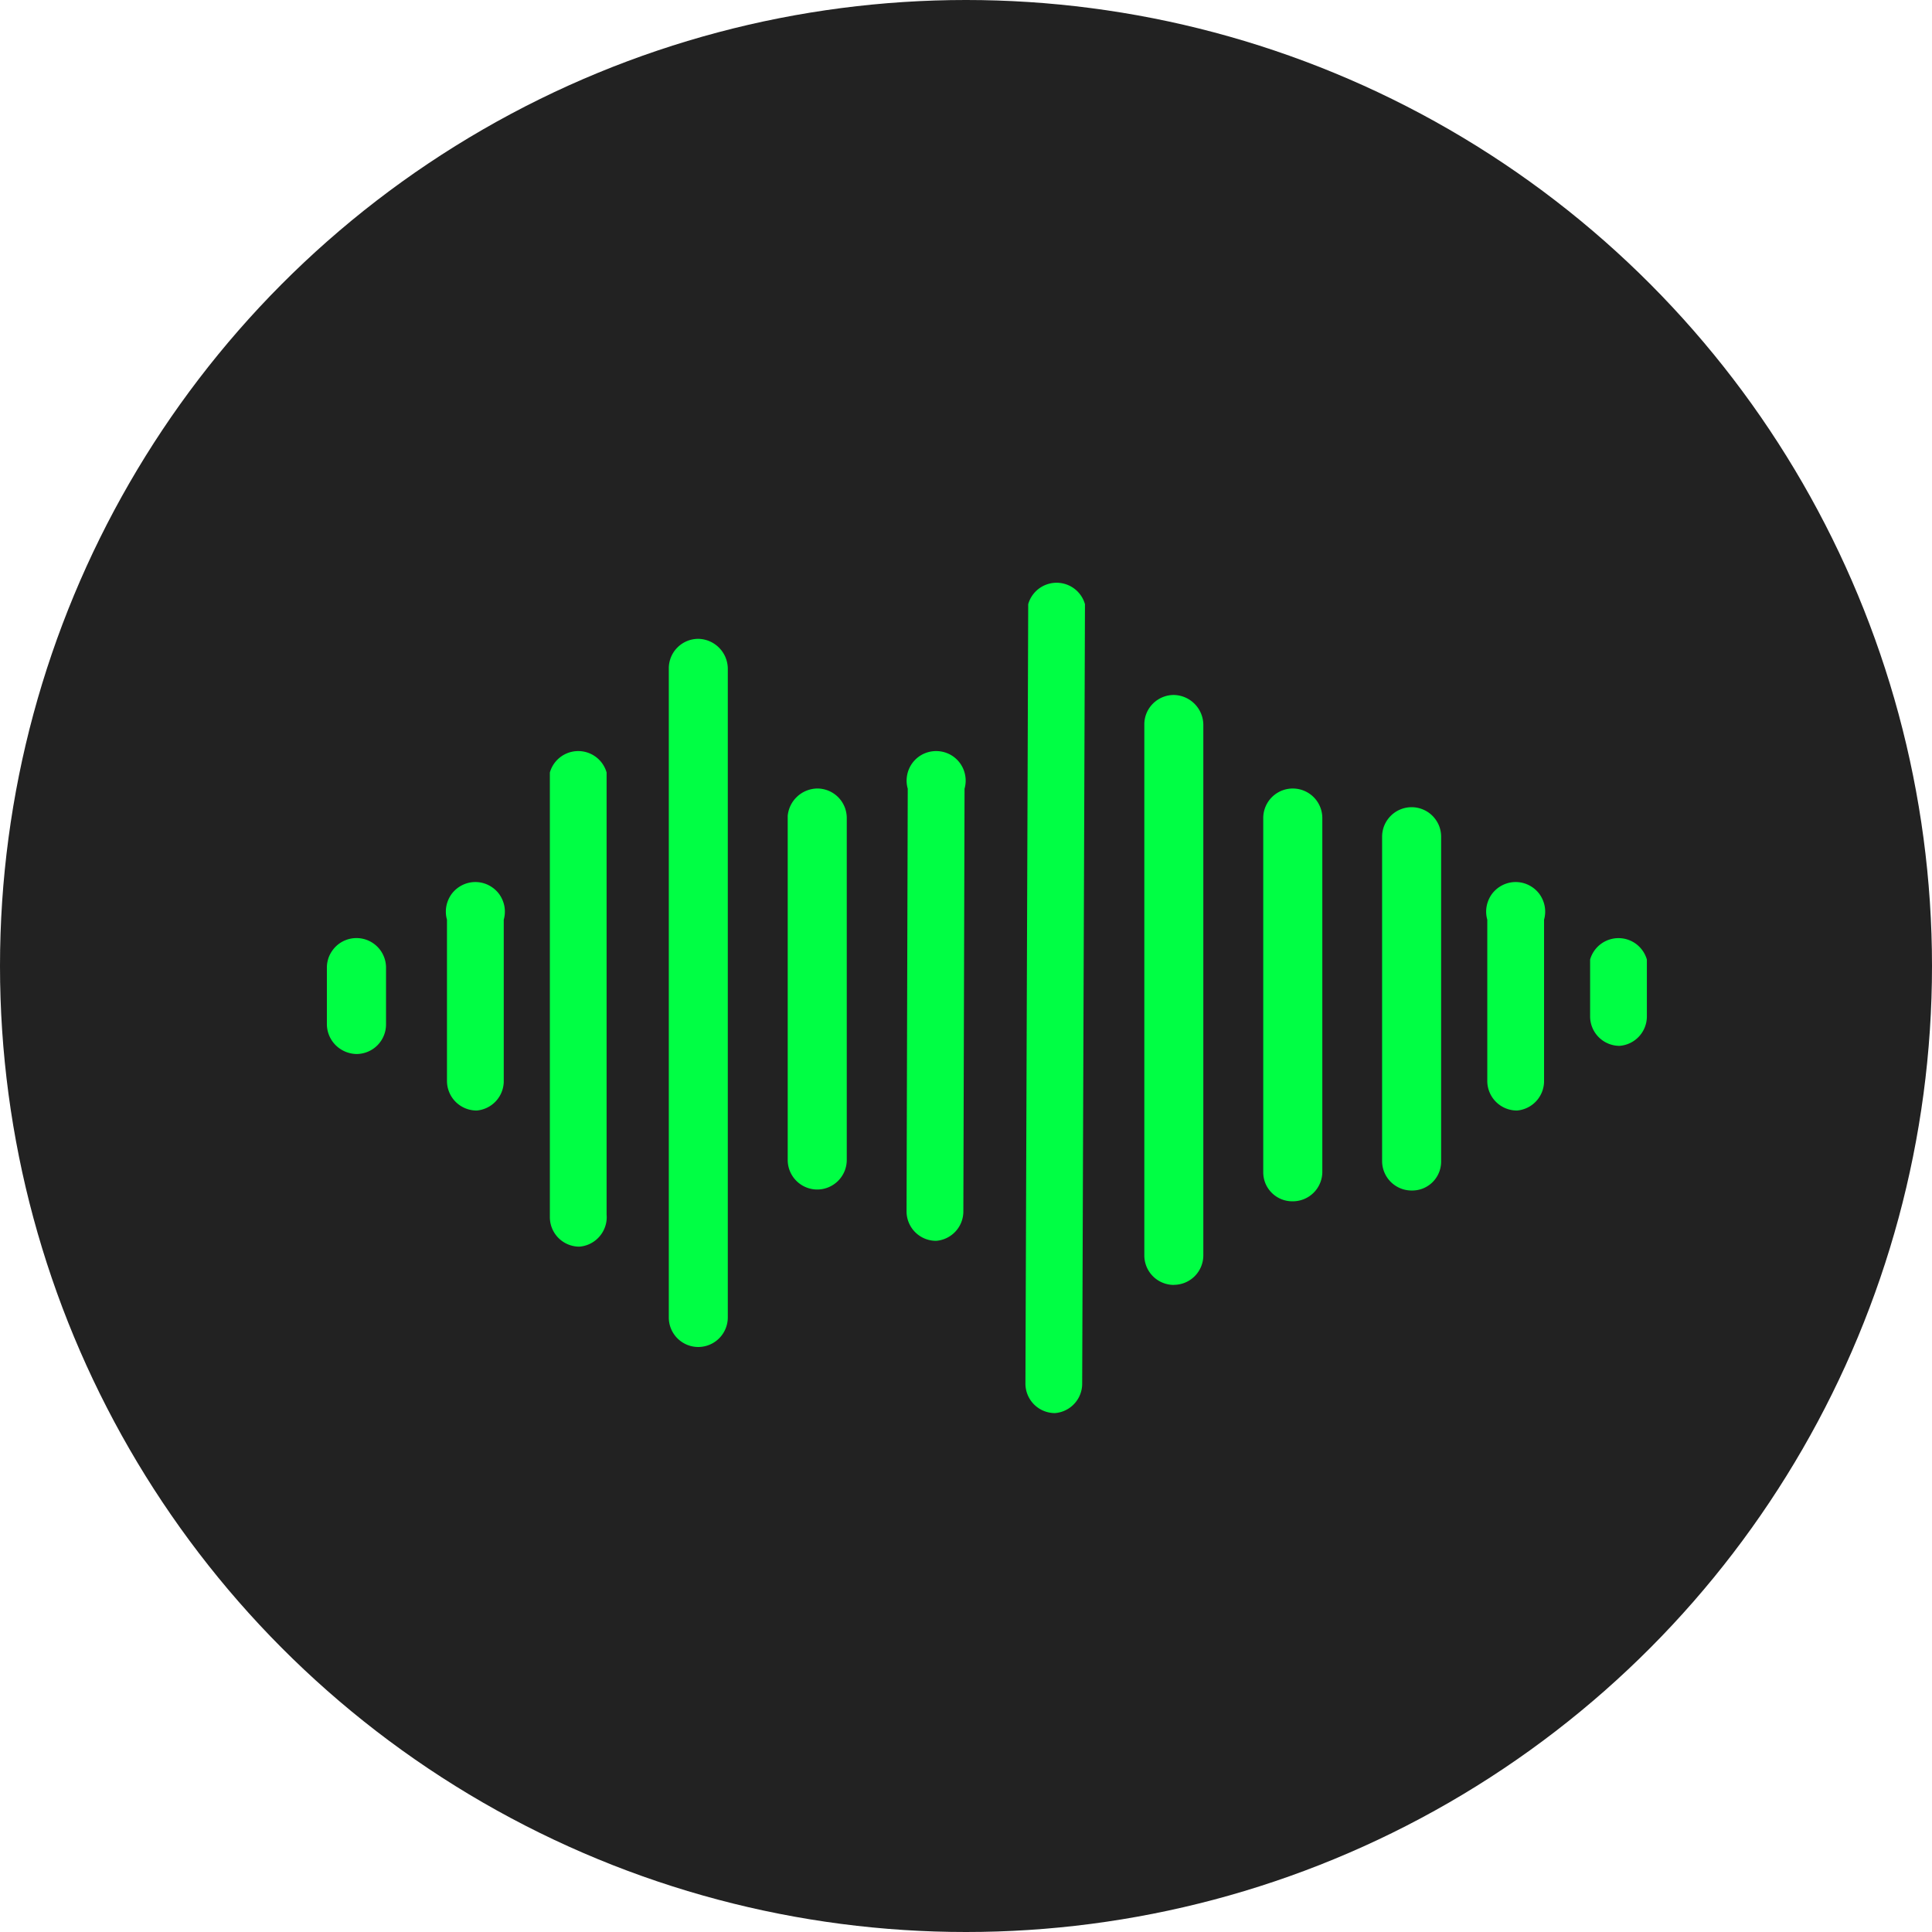 <svg xmlns="http://www.w3.org/2000/svg" width="130" height="130" viewBox="0 0 130 130">
  <g id="グループ_4885" data-name="グループ 4885" transform="translate(-178 -434)">
    <circle id="楕円形_78" data-name="楕円形 78" cx="65" cy="65" r="65" transform="translate(178 434)" fill="#222"/>
    <g id="グループ_4350" data-name="グループ 4350" transform="translate(-2 1.211)">
      <path id="パス_3598" data-name="パス 3598" d="M24.4,110.749a1.991,1.991,0,0,1-1.989-1.989V85.6A2.029,2.029,0,0,1,24.4,83.766a1.984,1.984,0,0,1,1.985,1.985V108.76a1.991,1.991,0,0,1-1.985,1.989Z" transform="translate(210.592 402.08)" fill="#0f4"/>
      <path id="パス_3599" data-name="パス 3599" d="M22.3,116.4a1.984,1.984,0,0,1-1.985-1.989V70.735A1.984,1.984,0,0,1,22.3,68.75a2.024,2.024,0,0,1,1.985,1.985v43.673A1.991,1.991,0,0,1,22.3,116.4Z" transform="translate(204.687 407.025)" fill="#0f4"/>
      <path id="パス_3600" data-name="パス 3600" d="M20.21,104.023a1.984,1.984,0,0,1-1.985-1.989V72.118a1.985,1.985,0,0,1,3.818,0v29.763a1.9,1.9,0,0,1-.091.774,2,2,0,0,1-.991,1.158A1.993,1.993,0,0,1,20.21,104.023Z" transform="translate(198.774 412.65)" fill="#0f4"/>
      <path id="パス_3611" data-name="パス 3611" d="M47.292,81.414a1.984,1.984,0,0,1-1.985-1.985V75.606a1.987,1.987,0,0,1,3.106-1.04,2,2,0,0,1,.713,1.04v3.822a1.984,1.984,0,0,1-1.833,1.985Z" transform="translate(241.688 421.748)" fill="#0f4"/>
      <path id="パス_3614" data-name="パス 3614" d="M45.2,81.82a2.048,2.048,0,0,1-1.395-.594,2.014,2.014,0,0,1-.591-1.395V76.012a2.011,2.011,0,0,1,.149-.762,2.1,2.1,0,0,1,.431-.644,1.989,1.989,0,0,1,3.4,1.406v3.818A1.991,1.991,0,0,1,45.2,81.82Z" transform="translate(158.781 421.891)" fill="#0f4"/>
      <path id="パス_3603" data-name="パス 3603" d="M32.719,99.132a1.956,1.956,0,0,1-1.837-1.193,1.977,1.977,0,0,1-.152-.755V73.344a1.987,1.987,0,0,1,3.975,0V97.185a1.985,1.985,0,0,1-1.985,1.947Z" transform="translate(234.271 414.49)" fill="#0f4"/>
      <path id="パス_3604" data-name="パス 3604" d="M30.628,109.49a1.984,1.984,0,0,1-1.985-1.985V71.777a1.968,1.968,0,0,1,.579-1.4,1.993,1.993,0,0,1,1.406-.583,2.024,2.024,0,0,1,1.985,1.985V107.5a1.984,1.984,0,0,1-1.985,1.985Z" transform="translate(228.356 409.758)" fill="#0f4"/>
      <path id="パス_3601" data-name="パス 3601" d="M28.544,117.795a1.984,1.984,0,0,1-1.985-1.989l.187-52.443a1.987,1.987,0,0,1,3.106-1.04,1.987,1.987,0,0,1,.713,1.04l-.187,52.443a1.984,1.984,0,0,1-1.833,1.989Z" transform="translate(222.44 410.078)" fill="#0f4"/>
      <path id="パス_3602" data-name="パス 3602" d="M26.5,109.71a1.984,1.984,0,0,1-1.989-1.985l.08-28.439a1.972,1.972,0,0,1-.042-.907,1.982,1.982,0,0,1,1.067-1.418,2.01,2.01,0,0,1,1.772,0,1.982,1.982,0,0,1,1.067,1.418,1.973,1.973,0,0,1-.042.907l-.08,28.439A1.984,1.984,0,0,1,26.5,109.71Z" transform="translate(216.489 406.572)" fill="#0f4"/>
      <path id="パス_3606" data-name="パス 3606" d="M36.934,88.411a1.991,1.991,0,0,1-1.989-1.989V75.572a1.991,1.991,0,0,1-.042-.911,2.052,2.052,0,0,1,.366-.835,2.023,2.023,0,0,1,.7-.579,1.977,1.977,0,0,1,1.772,0,2.023,2.023,0,0,1,.7.579,2.052,2.052,0,0,1,.366.835,1.991,1.991,0,0,1-.042.911V86.5a1.989,1.989,0,0,1-1.833,1.913Z" transform="translate(245.131 419.102)" fill="#0f4"/>
      <path id="パス_3613" data-name="パス 3613" d="M36.934,88.411a1.991,1.991,0,0,1-1.989-1.989V75.572a1.991,1.991,0,0,1-.042-.911,2.052,2.052,0,0,1,.366-.835,2.023,2.023,0,0,1,.7-.579,1.977,1.977,0,0,1,1.772,0,2.023,2.023,0,0,1,.7.579,2.052,2.052,0,0,1,.366.835,1.991,1.991,0,0,1-.042.911V86.5a1.989,1.989,0,0,1-1.833,1.913Z" transform="translate(175.131 419.102)" fill="#0f4"/>
      <path id="パス_3605" data-name="パス 3605" d="M34.79,97.408a1.984,1.984,0,0,1-1.985-1.951V73.605a2,2,0,0,1,.149-.762,2.053,2.053,0,0,1,.431-.644,1.971,1.971,0,0,1,.644-.431,1.982,1.982,0,0,1,1.524,0,1.971,1.971,0,0,1,.644.431,2.054,2.054,0,0,1,.431.644,2,2,0,0,1,.149.762V95.457a1.957,1.957,0,0,1-.583,1.395,1.959,1.959,0,0,1-.644.419A1.981,1.981,0,0,1,34.79,97.408Z" transform="translate(240.194 415.488)" fill="#0f4"/>
    </g>
  </g>
</svg>
